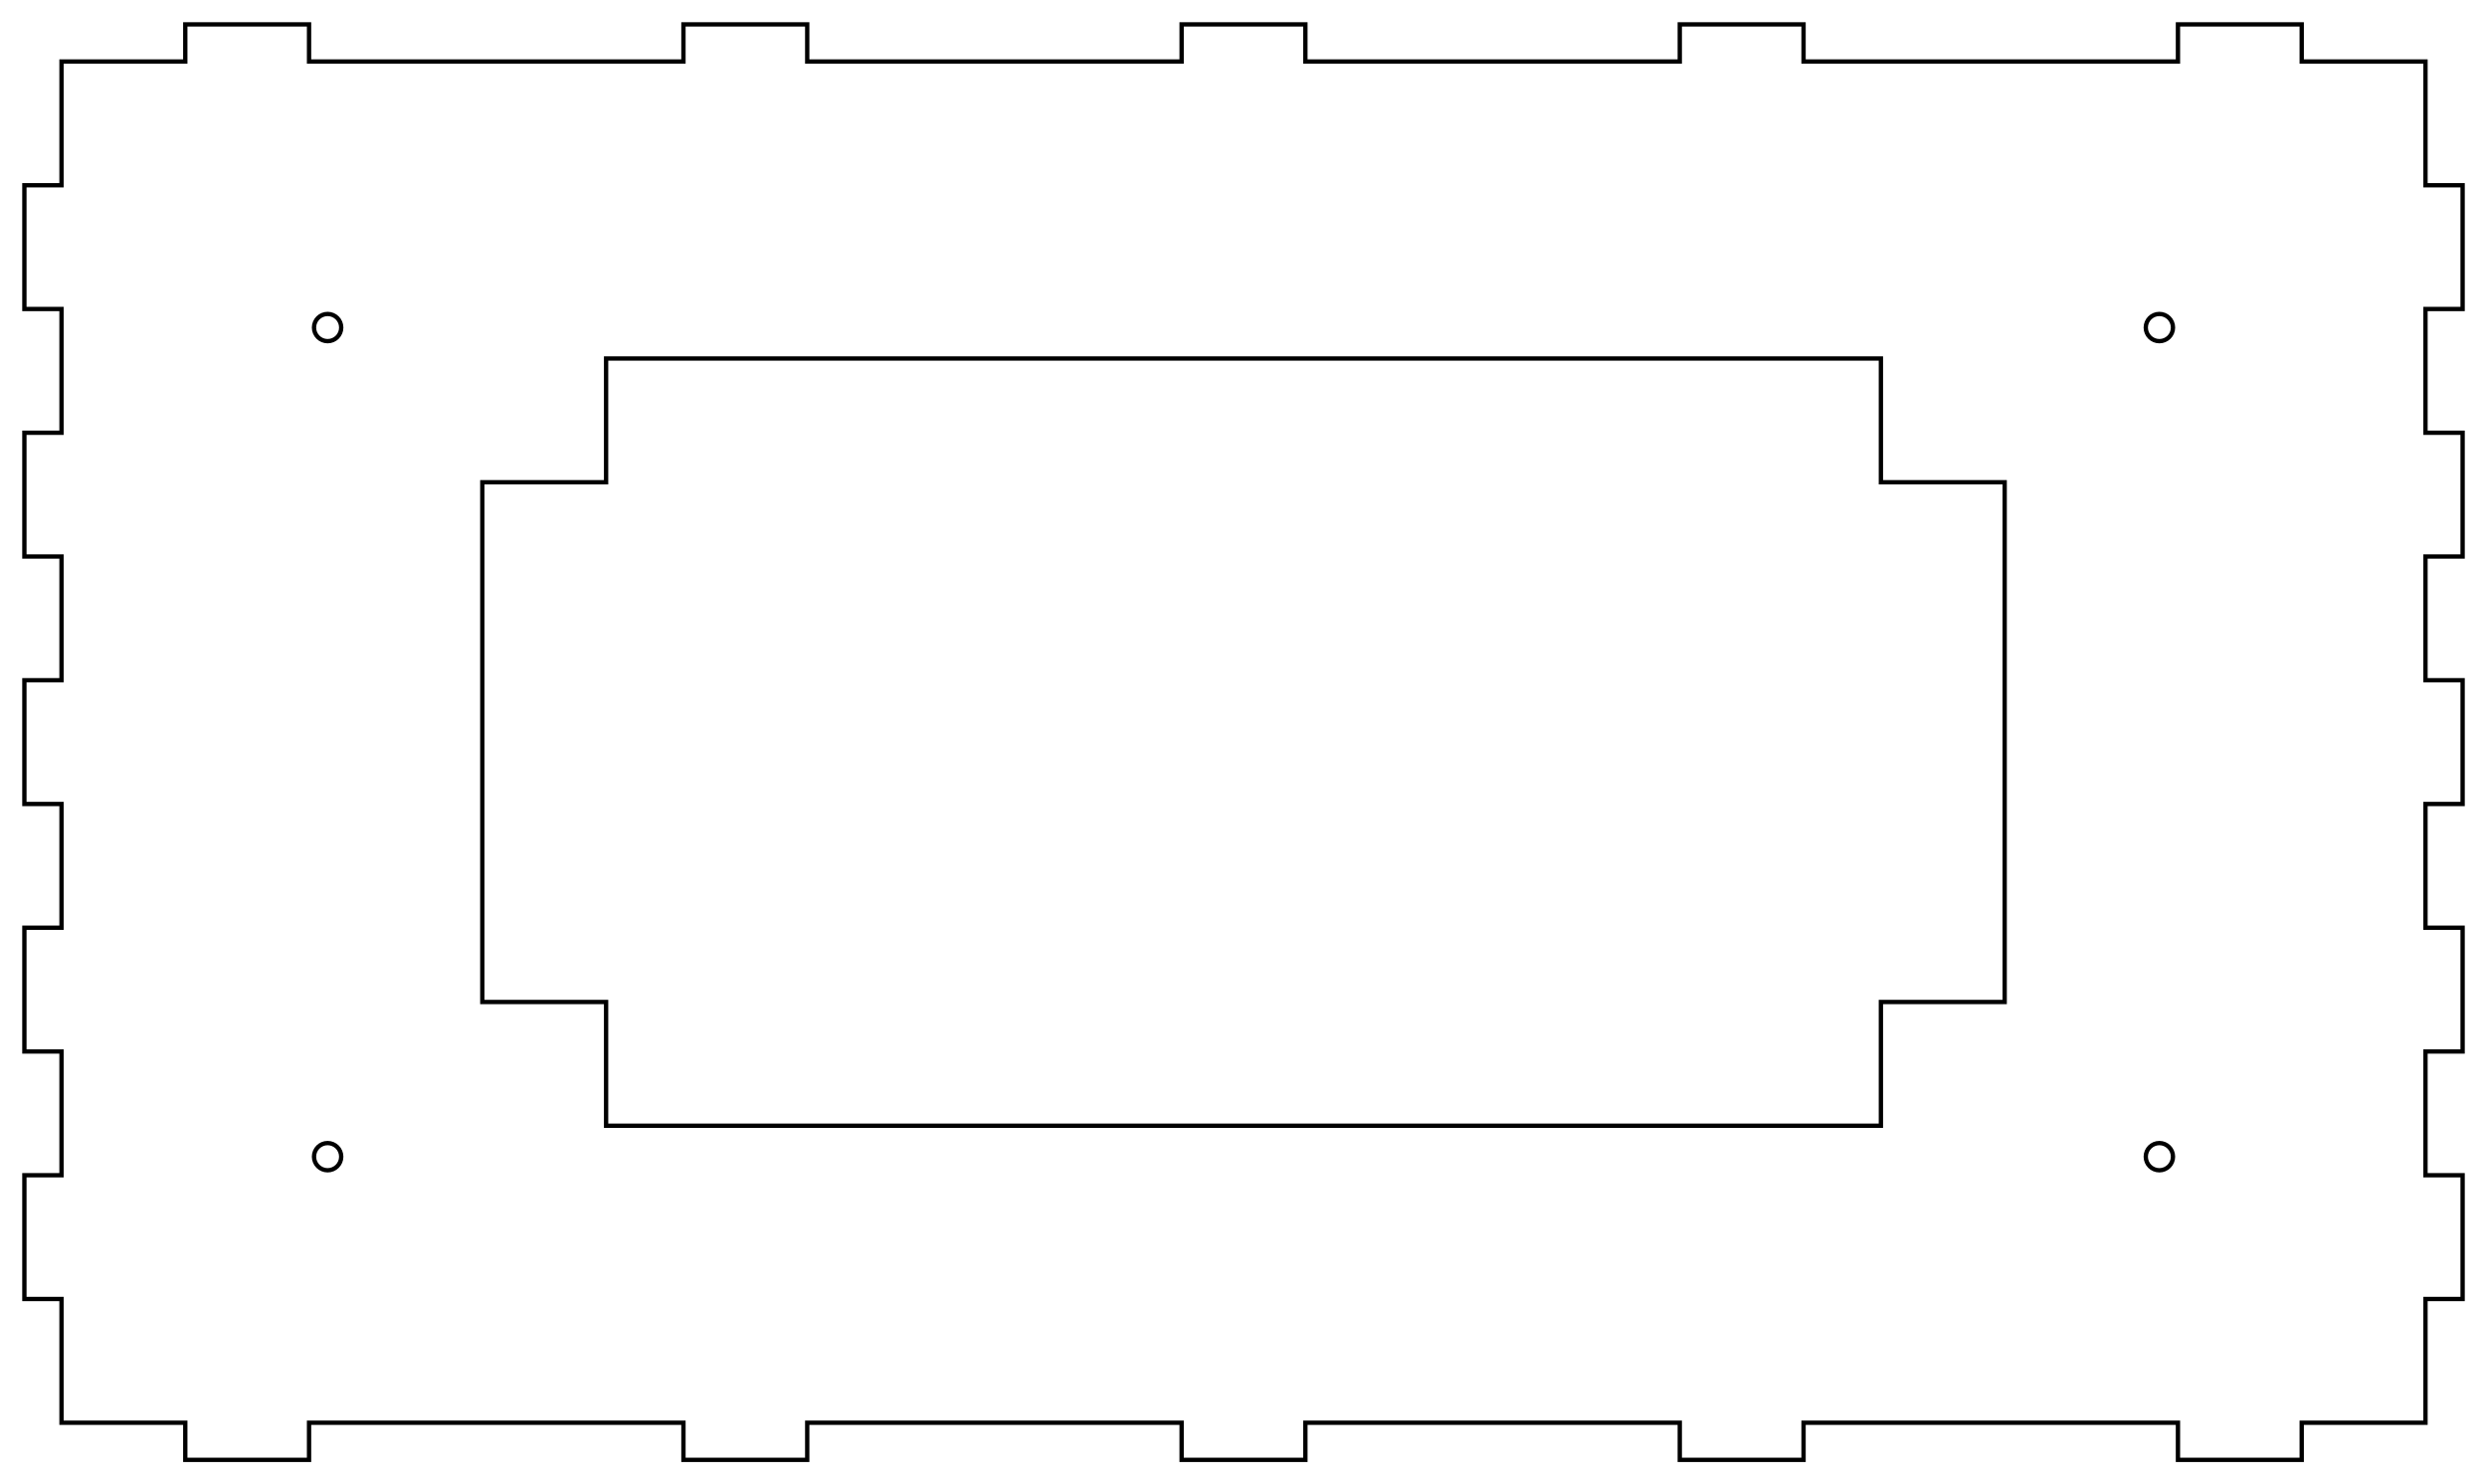 <?xml version="1.0"?>
<!DOCTYPE svg PUBLIC "-//W3C//DTD SVG 1.1//EN" "http://www.w3.org/Graphics/SVG/1.1/DTD/svg11.dtd">
<svg width="200.94mm" height="119.94mm" viewBox="0 0 200.94 119.94" xmlns="http://www.w3.org/2000/svg" version="1.1">
<g id="Sketch" transform="translate(100.47,59.97) scale(1,-1)">
<path id="Sketch_w0000"  d="M -61.5 -21.0 L -61.5 21.0 L -51.5 21.0 L -51.5 31.0 L 51.5 31.0 L 51.5 21.0 L 61.5 21.0 L 61.5 -21.0 L 51.5 -21.0 L 51.5 -31.0 L -51.5 -31.0 L -51.5 -21.0 L -61.5 -21.0 " stroke="#000000" stroke-width="0.35 px" style="stroke-width:0.35;stroke-miterlimit:4;stroke-dasharray:none;stroke-linecap:square;fill:none;fill-opacity:1;fill-rule: evenodd"/>
<path id="Sketch_w0001"  d="M -95.5 45.0 L -95.5 55.0 L -85.5 55.0 L -85.5 58.0 L -75.5 58.0 L -75.5 55.0 L -45.25 55.0 L -45.25 58.0 L -35.25 58.0 L -35.25 55.0 L -5.0 55.0 L -5.0 58.0 L 5.0 58.0 L 5.0 55.0 L 35.25 55.0 L 35.25 58.0 L 45.25 58.0 L 45.25 55.0 L 75.5 55.0 L 75.5 58.0 L 85.5 58.0 L 85.5 55.0 L 95.5 55.0 L 95.5 45.0 L 98.5 45.0 L 98.5 35.0 L 95.5 35.0 L 95.5 25.0 L 98.5 25.0 L 98.5 15.0 L 95.5 15.0 L 95.5 5.0 L 98.5 5.0 L 98.5 -5.0 L 95.5 -5.0 L 95.5 -15.0 L 98.5 -15.0 L 98.5 -25.0 L 95.5 -25.0 L 95.5 -35.0 L 98.5 -35.0 L 98.5 -45.0 L 95.5 -45.0 L 95.5 -55.0 L 85.5 -55.0 L 85.5 -58.0 L 75.5 -58.0 L 75.5 -55.0 L 45.25 -55.0 L 45.25 -58.0 L 35.25 -58.0 L 35.25 -55.0 L 5.0 -55.0 L 5.0 -58.0 L -5.0 -58.0 L -5.0 -55.0 L -35.25 -55.0 L -35.25 -58.0 L -45.25 -58.0 L -45.25 -55.0 L -75.5 -55.0 L -75.5 -58.0 L -85.5 -58.0 L -85.5 -55.0 L -95.5 -55.0 L -95.5 -45.0 L -98.5 -45.0 L -98.5 -35.0 L -95.5 -35.0 L -95.5 -25.0 L -98.5 -25.0 L -98.5 -15.0 L -95.5 -15.0 L -95.5 -5.0 L -98.5 -5.0 L -98.5 5.0 L -95.5 5.0 L -95.5 15.0 L -98.5 15.0 L -98.5 25.0 L -95.5 25.0 L -95.5 35.0 L -98.5 35.0 L -98.5 45.0 L -95.5 45.0 " stroke="#000000" stroke-width="0.35 px" style="stroke-width:0.35;stroke-miterlimit:4;stroke-dasharray:none;stroke-linecap:square;fill:none;fill-opacity:1;fill-rule: evenodd"/>
<circle cx="-74.0" cy="33.5" r="1.1" stroke="#000000" stroke-width="0.35 px" style="stroke-width:0.35;stroke-miterlimit:4;stroke-dasharray:none;stroke-linecap:square;fill:none"/>
<circle cx="-74.0" cy="-33.5" r="1.1" stroke="#000000" stroke-width="0.35 px" style="stroke-width:0.35;stroke-miterlimit:4;stroke-dasharray:none;stroke-linecap:square;fill:none"/>
<circle cx="74.0" cy="33.5" r="1.1" stroke="#000000" stroke-width="0.35 px" style="stroke-width:0.35;stroke-miterlimit:4;stroke-dasharray:none;stroke-linecap:square;fill:none"/>
<circle cx="74.0" cy="-33.5" r="1.1" stroke="#000000" stroke-width="0.35 px" style="stroke-width:0.35;stroke-miterlimit:4;stroke-dasharray:none;stroke-linecap:square;fill:none"/>
<title>b'fond'</title>
</g>
</svg>
